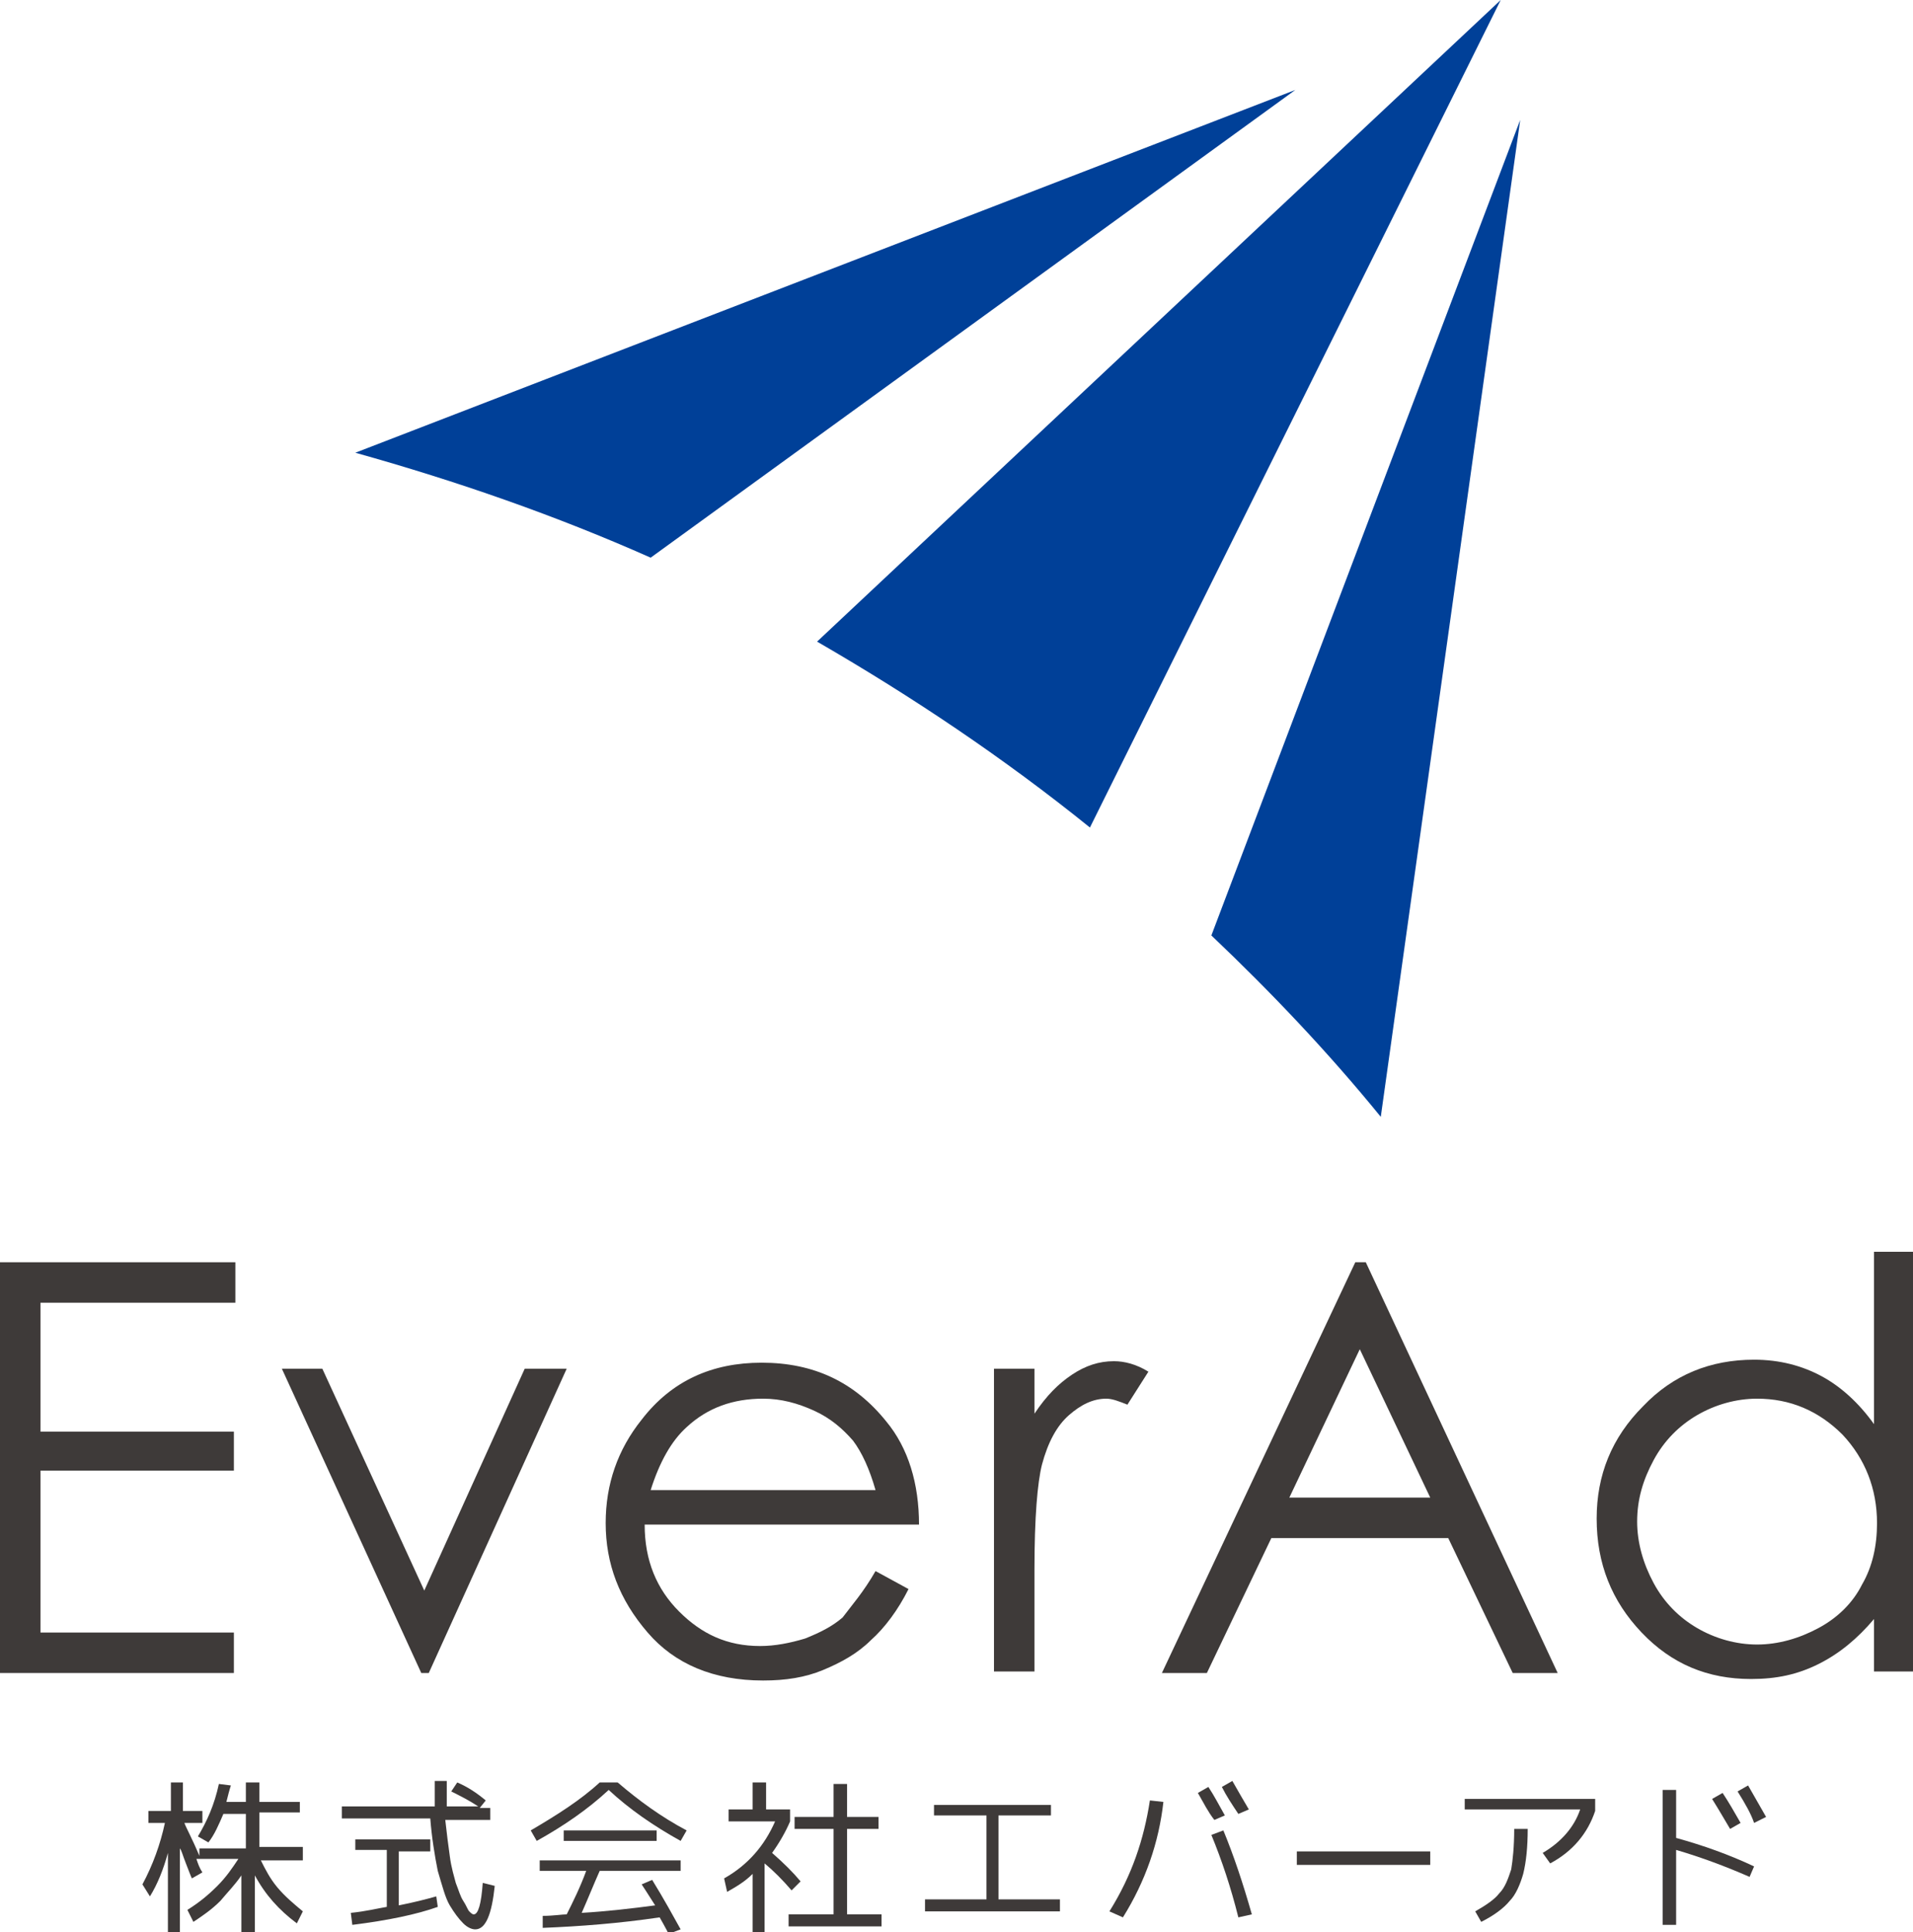 <?xml version="1.0" encoding="utf-8"?>
<!-- Generator: Adobe Illustrator 26.2.1, SVG Export Plug-In . SVG Version: 6.00 Build 0)  -->
<svg version="1.1" id="レイヤー_1" xmlns="http://www.w3.org/2000/svg" xmlns:xlink="http://www.w3.org/1999/xlink" x="0px"
	 y="0px" viewBox="0 0 127.6 128.9" style="enable-background:new 0 0 127.6 128.9;" xml:space="preserve">
<style type="text/css">
	.st0{fill:#004098;}
	.st1{fill:#3E3A39;}
	.st2{fill:none;}
</style>
<path class="st0" d="M23.7,30.2L86.4,6L43.4,37.2C37.1,34.4,30.5,32.1,23.7,30.2 M92.1,74.5L101.4,8L80.8,62.4
	C84.8,66.2,88.6,70.2,92.1,74.5 M72.7,55.2L100.1,0L54.5,42.8C60.9,46.5,67,50.6,72.7,55.2"/>
<polygon class="st1" points="0,84.2 15.7,84.2 15.7,86.9 2.7,86.9 2.7,95.5 15.6,95.5 15.6,98.1 2.7,98.1 2.7,108.9 15.6,108.9 
	15.6,111.6 0,111.6 "/>
<polygon class="st1" points="18.8,91.3 21.5,91.3 28.3,106.1 35,91.3 37.8,91.3 28.6,111.6 28.1,111.6 "/>
<path class="st1" d="M58.4,104.8l2.2,1.2c-0.7,1.4-1.6,2.6-2.5,3.4c-0.9,0.9-2,1.5-3.2,2c-1.2,0.5-2.5,0.7-4,0.7
	c-3.3,0-5.9-1.1-7.7-3.2c-1.9-2.2-2.8-4.6-2.8-7.3c0-2.6,0.8-4.9,2.4-6.9c2-2.6,4.7-3.8,8-3.8c3.5,0,6.2,1.3,8.3,3.9
	c1.5,1.8,2.2,4.2,2.2,6.9H43c0,2.4,0.8,4.3,2.3,5.8c1.5,1.5,3.2,2.3,5.4,2.3c1,0,2-0.2,3-0.5c1-0.4,1.8-0.8,2.5-1.4
	C56.8,107.1,57.6,106.2,58.4,104.8 M58.4,99.4c-0.4-1.4-0.9-2.5-1.5-3.3c-0.7-0.8-1.5-1.5-2.6-2c-1.1-0.5-2.2-0.8-3.4-0.8
	c-2,0-3.7,0.6-5.1,1.9c-1,0.9-1.8,2.3-2.4,4.2H58.4z"/>
<path class="st1" d="M66.3,91.3H69v3c0.8-1.2,1.6-2,2.5-2.6c0.9-0.6,1.8-0.9,2.8-0.9c0.7,0,1.5,0.2,2.3,0.7l-1.4,2.2
	c-0.5-0.2-1-0.4-1.4-0.4c-0.9,0-1.7,0.4-2.5,1.1c-0.8,0.7-1.4,1.8-1.8,3.3c-0.3,1.2-0.5,3.5-0.5,7v6.8h-2.7V91.3z"/>
<path class="st1" d="M91.1,84.2l12.8,27.4h-3l-4.3-9H84.8l-4.3,9h-3l12.9-27.4H91.1z M90.7,90L86,99.9h9.4L90.7,90z"/>
<path class="st1" d="M127.6,83.5v28H125v-3.5c-1.1,1.3-2.3,2.3-3.7,3c-1.4,0.7-2.8,1-4.5,1c-2.9,0-5.3-1-7.3-3.1c-2-2.1-3-4.6-3-7.6
	c0-2.9,1-5.4,3.1-7.5c2-2.1,4.5-3.1,7.4-3.1c1.7,0,3.2,0.4,4.5,1.1c1.3,0.7,2.5,1.8,3.5,3.2V83.5H127.6z M117.2,93.3
	c-1.4,0-2.8,0.4-4,1.1c-1.2,0.7-2.2,1.7-2.9,3c-0.7,1.3-1.1,2.6-1.1,4.1c0,1.4,0.4,2.8,1.1,4.1c0.7,1.3,1.7,2.3,2.9,3
	c1.2,0.7,2.6,1.1,4,1.1c1.4,0,2.8-0.4,4.1-1.1c1.3-0.7,2.3-1.7,2.9-2.9c0.7-1.2,1-2.6,1-4.1c0-2.3-0.8-4.3-2.3-5.9
	C121.3,94.1,119.4,93.3,117.2,93.3"/>
<path class="st1" d="M20.2,123.3v0.8h-2.8c0.3,0.6,0.6,1.2,1.1,1.8c0.5,0.6,1.1,1.1,1.7,1.6l-0.4,0.8c-1.2-0.9-2.1-1.9-2.8-3.2v3.8
	h-0.9v-3.8c-0.4,0.6-0.9,1.1-1.4,1.7c-0.6,0.6-1.2,1-1.8,1.4l-0.4-0.8c0.8-0.5,1.4-1,2-1.6c0.6-0.6,1-1.2,1.4-1.8h-2.8
	c0.1,0.3,0.2,0.6,0.4,0.9l-0.7,0.4c-0.1-0.2-0.2-0.5-0.4-1c-0.2-0.5-0.3-0.9-0.4-1v5.6h-0.8v-5.3c-0.3,1.1-0.7,2.1-1.2,2.9l-0.5-0.8
	c0.7-1.3,1.2-2.7,1.5-4.1H9.9v-0.8h1.5v-1.9h0.8v1.9h1.3v0.8h-1.2c0.1,0.3,0.5,1,1,2.2v-0.5h3.1V121h-1.5c-0.3,0.7-0.6,1.4-1,1.9
	l-0.7-0.4c0.6-1,1.1-2.1,1.4-3.5l0.8,0.1c-0.1,0.3-0.2,0.7-0.3,1.1h1.3v-1.3h0.9v1.3h2.7v0.7h-2.7v2.3H20.2z"/>
<path class="st1" d="M30.1,119.5l0.4-0.6c0.7,0.3,1.3,0.7,1.9,1.2l-0.4,0.5h0.7v0.8h-3c0.1,0.9,0.2,1.7,0.3,2.4
	c0.1,0.8,0.3,1.4,0.4,1.8c0.2,0.5,0.3,0.9,0.5,1.2c0.2,0.3,0.3,0.6,0.4,0.7c0.1,0.1,0.2,0.2,0.3,0.2c0.3,0,0.5-0.7,0.6-2.1l0.8,0.2
	c-0.2,1.9-0.6,2.9-1.3,2.9c-0.2,0-0.5-0.1-0.8-0.4c-0.3-0.3-0.6-0.7-0.9-1.2c-0.3-0.5-0.5-1.3-0.8-2.3c-0.2-1-0.4-2.2-0.5-3.5h-5.9
	v-0.8H29c0-0.5,0-1.1,0-1.7h0.8c0,0.4,0,1,0,1.7h2.1C31.3,120.1,30.7,119.8,30.1,119.5 M28.7,122.8v0.7h-2.1v3.6
	c1-0.2,1.8-0.4,2.5-0.6l0.1,0.7c-1.4,0.5-3.3,0.9-5.7,1.2l-0.1-0.8c1-0.1,1.8-0.3,2.4-0.4v-3.8h-2.1v-0.7H28.7z"/>
<path class="st1" d="M41.2,118.9c1.4,1.2,2.9,2.3,4.6,3.2l-0.4,0.7c-1.8-1-3.4-2.1-4.8-3.4c-1.4,1.3-3,2.4-4.8,3.4l-0.4-0.7
	c1.7-1,3.3-2,4.6-3.2H41.2z M42.8,125.7l0.7-0.3c0.8,1.3,1.4,2.4,1.9,3.3l-0.8,0.3c0,0-0.2-0.4-0.6-1.1c-2.7,0.4-5.3,0.6-7.8,0.7
	l0-0.8c0.7,0,1.3-0.1,1.6-0.1c0.4-0.8,0.9-1.8,1.3-2.9H36v-0.7h9.4v0.7H40c-0.4,0.9-0.8,1.9-1.2,2.8c1.7-0.1,3.4-0.3,4.9-0.5
	C43.5,126.8,43.2,126.3,42.8,125.7 M37.6,122.1h6.2v0.7h-6.2V122.1z"/>
<path class="st1" d="M51.1,120.7h1.6v0.8c-0.3,0.7-0.7,1.4-1.2,2.1c0.8,0.7,1.4,1.3,1.9,1.9l-0.6,0.6c-0.6-0.7-1.2-1.3-1.8-1.8v4.7
	h-0.8v-4c-0.5,0.5-1,0.8-1.7,1.2l-0.2-0.9c1.6-0.9,2.7-2.2,3.4-3.8h-3.1v-0.8h1.6v-1.8h0.9V120.7z M56.5,127.7h2.3v0.8h-6.2v-0.8h3
	V122H53v-0.8h2.6V119h0.9v2.2h2.1v0.8h-2.1V127.7z"/>
<polygon class="st1" points="62.3,120.4 70.1,120.4 70.1,121.1 66.6,121.1 66.6,126.7 70.7,126.7 70.7,127.5 61.7,127.5 61.7,126.7 
	65.8,126.7 65.8,121.1 62.3,121.1 "/>
<path class="st1" d="M74,127.5c1.5-2.4,2.3-4.8,2.7-7.4l0.9,0.1c-0.3,2.7-1.2,5.3-2.7,7.7L74,127.5z M79.9,119.6l0.7-0.4
	c0.4,0.6,0.7,1.2,1.1,1.9l-0.7,0.3C80.6,120.9,80.3,120.3,79.9,119.6 M80.8,122.4l0.8-0.3c0.7,1.7,1.3,3.5,1.9,5.6l-0.9,0.2
	C82.1,125.9,81.5,124.1,80.8,122.4 M81.5,119.2l0.7-0.4c0.4,0.7,0.8,1.4,1.1,1.9l-0.7,0.3C82.2,120.4,81.8,119.8,81.5,119.2"/>
<rect x="86.5" y="123.5" class="st1" width="8.9" height="0.9"/>
<path class="st1" d="M97.7,120.8V120h8.7v0.8c-0.5,1.5-1.5,2.7-3,3.5l-0.5-0.7c1.2-0.7,2.1-1.7,2.5-2.9H97.7z M98.4,127.5
	c0.7-0.4,1.3-0.8,1.6-1.2c0.4-0.4,0.6-1,0.8-1.6c0.1-0.6,0.2-1.5,0.2-2.7h0.9c0,1.2-0.1,2.2-0.3,3c-0.2,0.7-0.5,1.4-0.9,1.8
	c-0.4,0.5-1.1,1-1.9,1.4L98.4,127.5z"/>
<path class="st1" d="M111.8,119.4v3.2c1.8,0.5,3.5,1.1,5.2,1.9l-0.3,0.7c-1.6-0.7-3.2-1.3-4.9-1.8v5h-0.9v-9H111.8z M114.2,120
	l0.7-0.4c0.4,0.6,0.8,1.3,1.2,2l-0.7,0.4C115.1,121.5,114.7,120.8,114.2,120 M115.9,119.5l0.7-0.4c0.4,0.7,0.8,1.4,1.2,2.1l-0.8,0.4
	C116.8,121,116.4,120.3,115.9,119.5"/>
<rect class="st2" width="127.6" height="128.9"/>
</svg>
